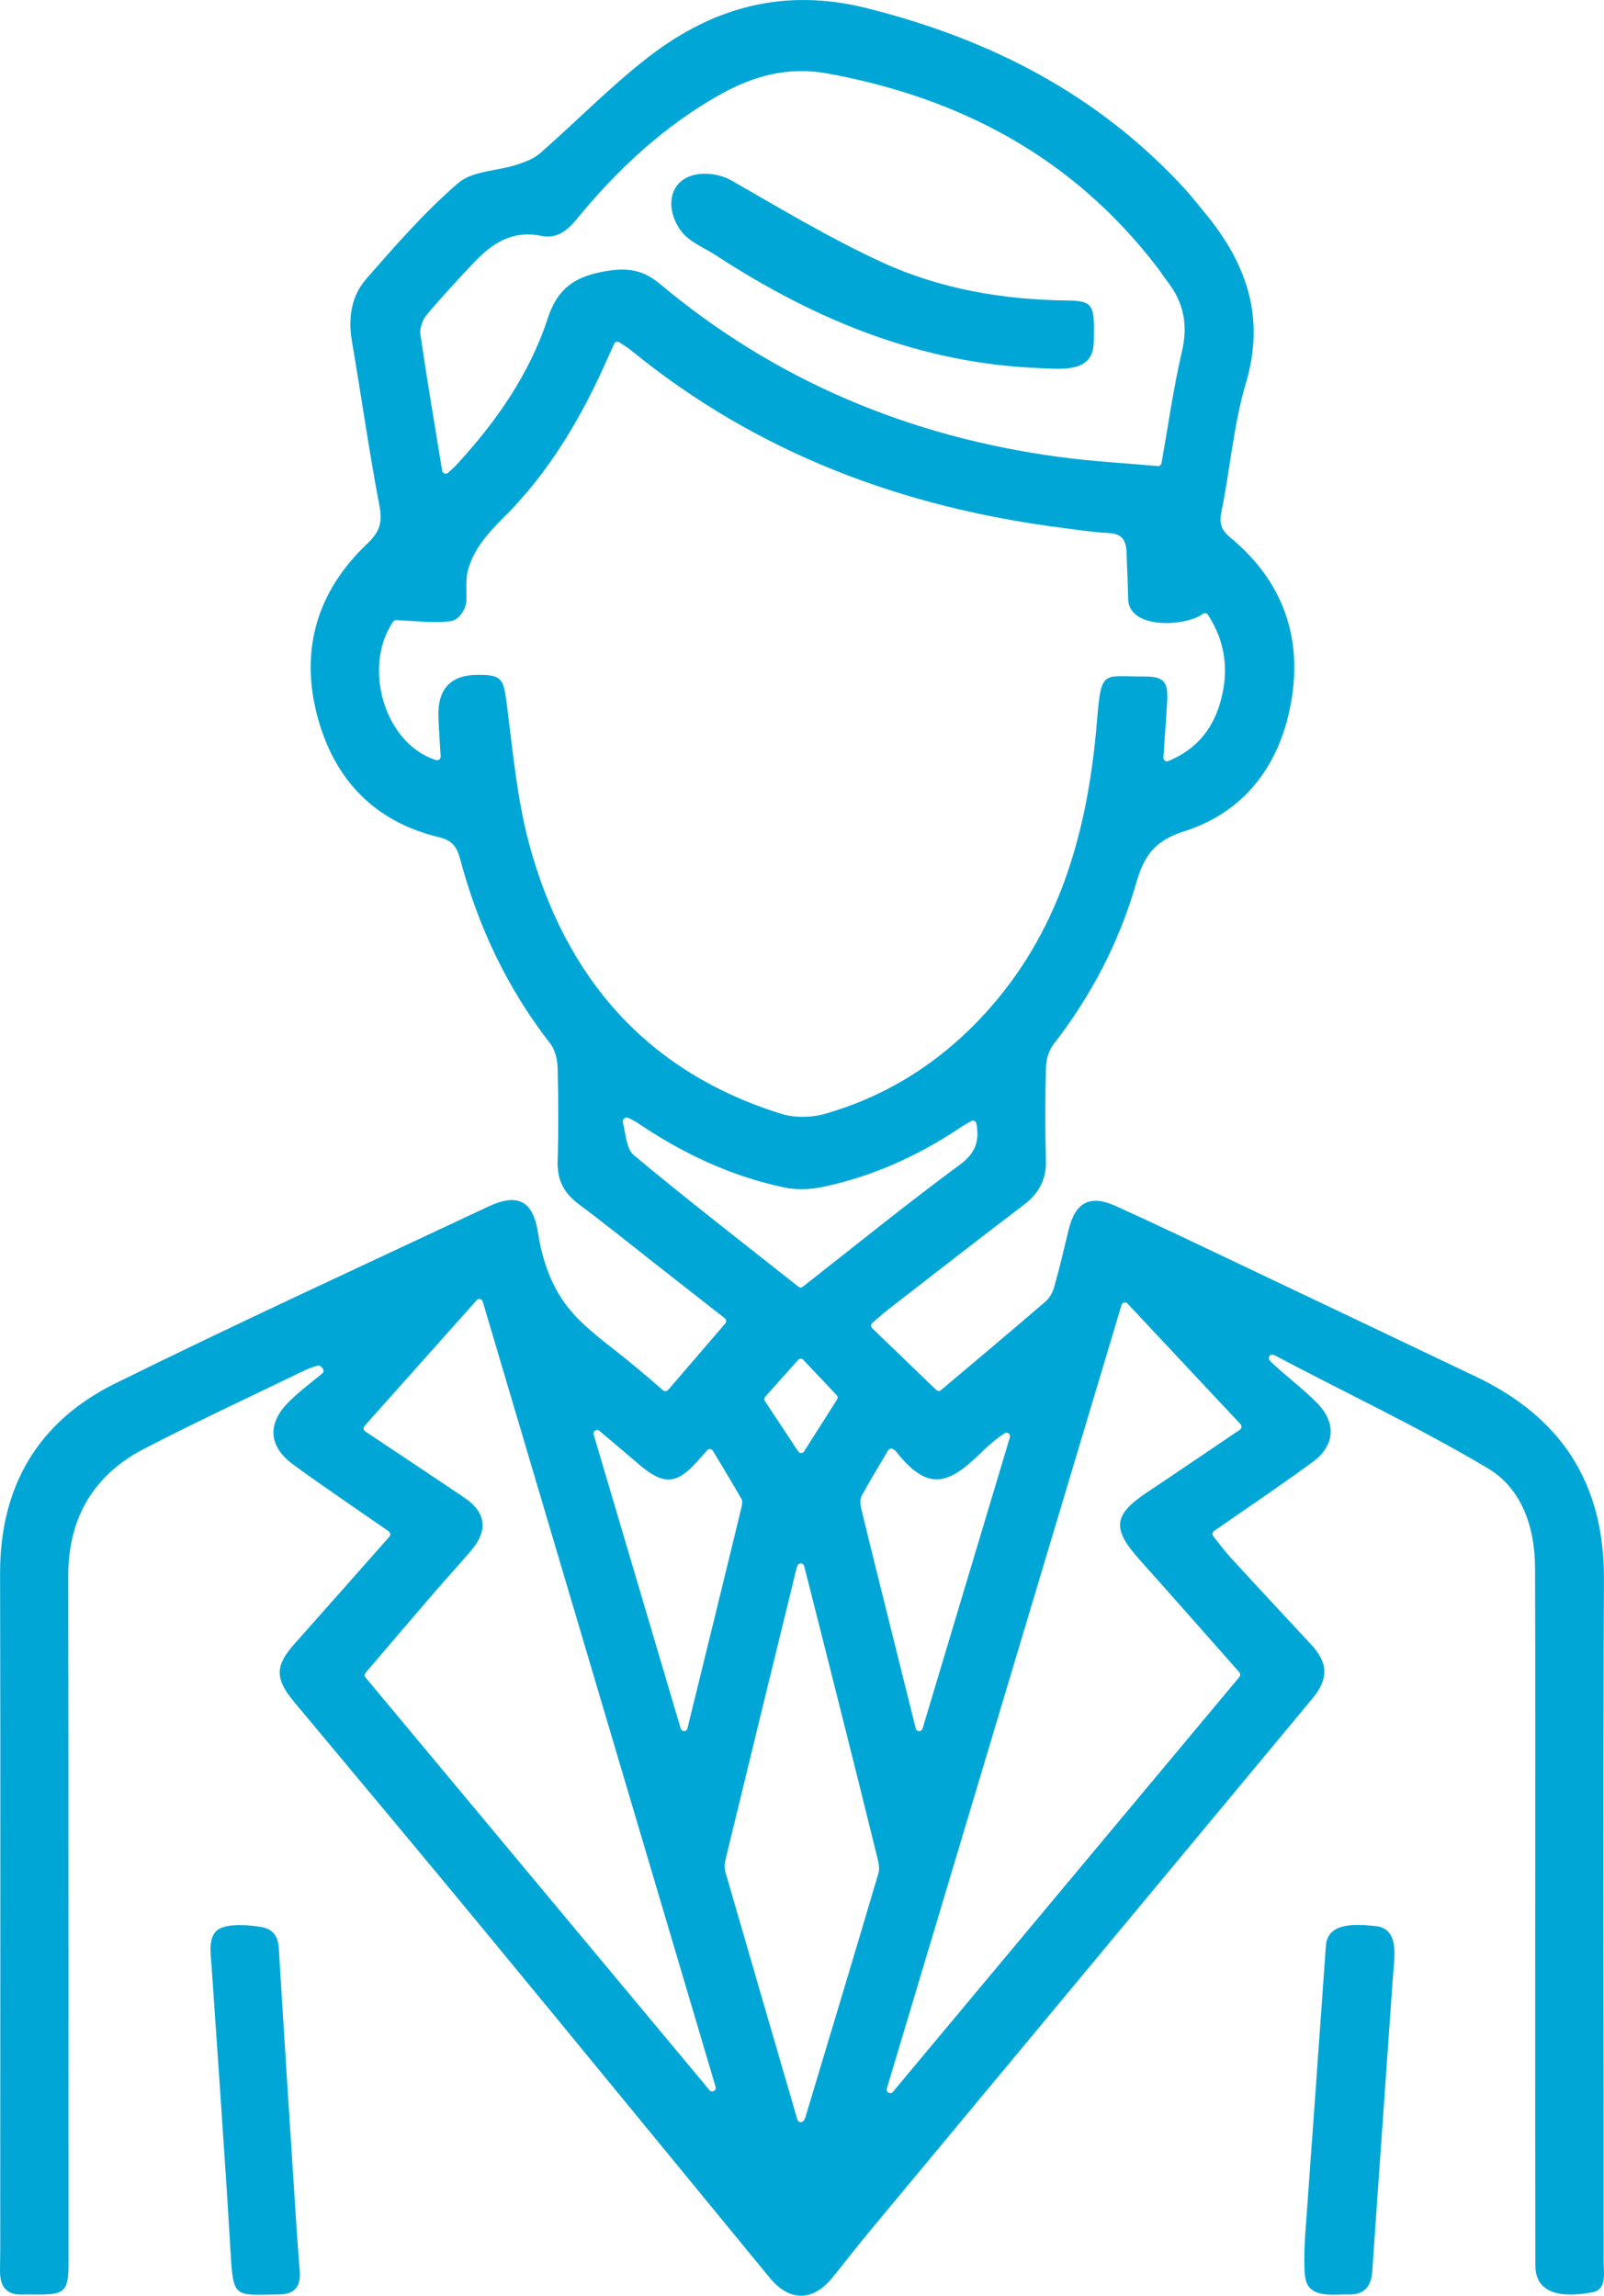 <svg width="58" height="83" viewBox="0 0 58 83" fill="none" xmlns="http://www.w3.org/2000/svg">
<path d="M45.921 49.201C46.47 49.731 47.094 50.185 47.629 50.729C48.329 51.442 48.274 52.268 47.467 52.857C46.316 53.697 45.135 54.493 43.9 55.351C43.838 55.395 43.825 55.483 43.872 55.542C44.088 55.815 44.289 56.084 44.515 56.33C45.471 57.373 46.435 58.407 47.398 59.444C48.029 60.121 48.054 60.689 47.453 61.413C42.106 67.847 36.756 74.28 31.409 80.715C30.964 81.251 30.538 81.804 30.099 82.346C29.395 83.216 28.545 83.219 27.831 82.349C24.371 78.14 20.921 73.924 17.454 69.722C15.194 66.983 12.912 64.261 10.638 61.534C9.935 60.692 9.939 60.229 10.655 59.425C11.781 58.16 12.901 56.89 14.079 55.559C14.132 55.5 14.121 55.407 14.056 55.362C13.397 54.908 12.753 54.466 12.112 54.019C11.597 53.66 11.081 53.304 10.577 52.929C9.742 52.31 9.653 51.514 10.379 50.751C10.764 50.348 11.218 50.016 11.649 49.66C11.706 49.614 11.713 49.528 11.665 49.472L11.613 49.411C11.579 49.371 11.526 49.356 11.477 49.372C11.328 49.424 11.176 49.468 11.034 49.536C9.093 50.476 7.138 51.383 5.223 52.373C3.397 53.317 2.464 54.862 2.467 56.996C2.479 65.276 2.475 73.556 2.477 81.836C2.477 82.819 2.347 82.957 1.412 82.958C1.218 82.958 1.025 82.95 0.832 82.958C0.219 82.985 -0.011 82.658 0 82.063C0.015 81.227 0.009 80.39 0.009 79.553C0.009 72 0.022 64.446 0.003 56.893C-0.005 53.691 1.419 51.374 4.165 50.018C8.629 47.813 13.154 45.739 17.659 43.622C18.708 43.129 19.271 43.395 19.452 44.562C19.59 45.443 19.864 46.31 20.372 47.042C20.831 47.704 21.462 48.212 22.087 48.699C22.738 49.205 23.352 49.721 23.977 50.267C24.031 50.313 24.111 50.308 24.157 50.254C24.853 49.445 25.532 48.656 26.225 47.85C26.274 47.793 26.266 47.705 26.206 47.659C25.497 47.104 24.626 46.421 23.753 45.738C22.815 45.003 21.889 44.251 20.933 43.541C20.398 43.144 20.142 42.669 20.164 41.982C20.198 40.86 20.193 39.736 20.164 38.614C20.156 38.312 20.072 37.954 19.895 37.726C18.341 35.734 17.285 33.492 16.634 31.043C16.515 30.596 16.336 30.378 15.852 30.262C13.557 29.71 12.085 28.195 11.475 25.893C10.833 23.47 11.485 21.357 13.278 19.658C13.708 19.251 13.839 18.916 13.725 18.313C13.347 16.327 13.064 14.322 12.724 12.328C12.581 11.494 12.706 10.699 13.24 10.088C14.295 8.879 15.361 7.659 16.566 6.62C17.08 6.176 17.96 6.187 18.666 5.961C18.968 5.865 19.293 5.746 19.529 5.541C20.849 4.387 22.081 3.115 23.464 2.049C25.798 0.248 28.369 -0.449 31.334 0.293C35.787 1.408 39.707 3.403 42.866 6.855C43.101 7.112 43.313 7.39 43.536 7.658C45.044 9.467 45.777 11.422 45.049 13.86C44.6 15.365 44.482 16.971 44.164 18.521C44.073 18.965 44.189 19.188 44.511 19.455C46.31 20.952 47.082 22.906 46.709 25.248C46.333 27.606 45.037 29.354 42.807 30.06C41.734 30.399 41.361 30.961 41.077 31.949C40.465 34.077 39.45 36.012 38.095 37.756C37.928 37.972 37.829 38.299 37.822 38.578C37.792 39.7 37.787 40.825 37.82 41.946C37.84 42.659 37.56 43.15 37.016 43.564C35.359 44.821 33.719 46.102 32.076 47.376C31.905 47.508 31.744 47.655 31.545 47.828C31.487 47.878 31.485 47.97 31.54 48.023C32.34 48.793 33.1 49.527 33.856 50.254C33.902 50.299 33.974 50.301 34.024 50.26C35.317 49.169 36.567 48.122 37.804 47.057C37.954 46.928 38.069 46.713 38.124 46.515C38.314 45.839 38.474 45.155 38.638 44.472C38.878 43.471 39.407 43.177 40.346 43.603C41.858 44.287 43.353 45.007 44.852 45.718C47.695 47.068 50.536 48.42 53.376 49.775C56.41 51.223 58.015 53.578 57.998 57.098C57.96 65.311 57.989 73.526 57.986 81.739C57.986 82.168 58.113 82.769 57.592 82.871C56.765 83.034 55.521 83.09 55.518 81.903C55.506 75.562 55.514 69.22 55.515 62.878C55.515 60.809 55.515 58.738 55.506 56.669C55.5 55.191 55.017 53.81 53.793 53.081C51.289 51.592 48.643 50.352 46.068 48.988C45.936 48.918 45.814 49.095 45.922 49.2L45.921 49.201ZM15.768 27.48C15.854 27.506 15.939 27.437 15.934 27.346C15.905 26.881 15.873 26.418 15.853 25.954C15.809 24.913 16.291 24.394 17.3 24.398C18.132 24.401 18.204 24.539 18.315 25.381C18.54 27.099 18.686 28.849 19.134 30.51C20.451 35.393 23.425 38.754 28.217 40.26C28.715 40.416 29.332 40.413 29.835 40.268C32.184 39.594 34.17 38.293 35.807 36.43C38.41 33.469 39.362 29.845 39.671 26.011C39.82 24.173 39.901 24.465 41.364 24.459C42.1 24.456 42.251 24.64 42.201 25.417C42.161 26.053 42.116 26.687 42.068 27.386C42.061 27.484 42.156 27.554 42.244 27.517C43.202 27.118 43.8 26.443 44.097 25.486C44.452 24.336 44.34 23.244 43.678 22.227C43.637 22.165 43.554 22.151 43.495 22.195C42.882 22.65 40.81 22.776 40.792 21.645C40.782 21.073 40.757 20.501 40.732 19.93C40.714 19.531 40.558 19.295 40.114 19.273C39.537 19.245 38.962 19.155 38.387 19.081C32.651 18.343 27.389 16.396 22.823 12.669C22.694 12.564 22.55 12.477 22.391 12.375C22.326 12.334 22.24 12.359 22.207 12.431C22.13 12.601 22.065 12.742 22.003 12.883C21.054 15.05 19.868 17.07 18.198 18.724C17.672 19.245 17.149 19.827 16.936 20.562C16.819 20.965 16.88 21.319 16.863 21.723C16.851 22.028 16.596 22.424 16.281 22.461C15.664 22.532 15.031 22.451 14.328 22.419C14.285 22.417 14.243 22.438 14.218 22.473C13.093 24.116 13.905 26.892 15.766 27.481L15.768 27.48ZM15.988 17.015C16.004 17.115 16.121 17.16 16.196 17.094C16.318 16.988 16.418 16.903 16.506 16.806C17.936 15.255 19.146 13.532 19.807 11.507C20.154 10.44 20.771 10.025 21.755 9.831C22.532 9.677 23.169 9.686 23.84 10.247C28.052 13.777 32.908 15.791 38.281 16.518C39.465 16.678 40.661 16.744 41.863 16.85C41.929 16.856 41.988 16.809 42 16.743C42.254 15.308 42.438 13.992 42.739 12.704C42.965 11.741 42.799 10.935 42.217 10.182C42.084 10.01 41.967 9.825 41.834 9.652C38.788 5.686 34.737 3.546 29.953 2.662C28.503 2.395 27.247 2.735 26.012 3.433C23.99 4.575 22.315 6.135 20.843 7.935C20.498 8.357 20.106 8.641 19.571 8.528C18.537 8.311 17.789 8.796 17.124 9.506C16.544 10.124 15.964 10.741 15.421 11.392C15.274 11.568 15.169 11.876 15.202 12.1C15.439 13.715 15.712 15.326 15.988 17.015ZM13.183 51.552C13.13 51.612 13.141 51.706 13.207 51.751C14.44 52.574 15.606 53.348 16.766 54.128C17.591 54.684 17.668 55.33 17.005 56.098C16.564 56.608 16.108 57.107 15.667 57.618C14.847 58.57 14.031 59.528 13.22 60.478C13.178 60.527 13.178 60.6 13.219 60.65C17.365 65.624 21.463 70.54 25.656 75.569C25.746 75.677 25.916 75.582 25.875 75.446C23.047 65.912 20.267 56.535 17.455 47.056C17.426 46.959 17.305 46.931 17.238 47.006C15.873 48.535 14.554 50.014 13.183 51.552ZM40.554 47.181C37.702 56.701 34.885 66.104 32.068 75.507C32.028 75.642 32.197 75.738 32.287 75.63C36.462 70.63 40.638 65.631 44.815 60.63C44.856 60.58 44.855 60.506 44.812 60.457C43.562 59.045 42.379 57.701 41.185 56.365C40.207 55.271 40.262 54.767 41.451 53.973C42.57 53.226 43.683 52.468 44.834 51.691C44.901 51.645 44.912 51.549 44.856 51.49C43.475 50.016 42.151 48.602 40.77 47.129C40.702 47.056 40.583 47.086 40.554 47.181ZM28.834 76.632C28.865 76.741 29.008 76.76 29.066 76.663C29.094 76.616 29.111 76.583 29.122 76.547C30.008 73.607 30.894 70.667 31.765 67.722C31.814 67.552 31.769 67.338 31.723 67.156C31.251 65.238 30.772 63.322 30.29 61.408C29.898 59.847 29.501 58.289 29.079 56.621C29.048 56.499 28.881 56.488 28.835 56.607C28.818 56.651 28.804 56.691 28.795 56.732C27.938 60.228 27.084 63.726 26.236 67.224C26.202 67.366 26.188 67.534 26.228 67.671C27.078 70.614 27.936 73.554 28.833 76.631L28.834 76.632ZM32.296 52.394C32.236 52.353 32.154 52.372 32.117 52.435C31.78 53.002 31.451 53.537 31.153 54.089C31.084 54.215 31.113 54.424 31.151 54.582C31.513 56.075 31.886 57.565 32.257 59.055C32.541 60.2 32.827 61.345 33.113 62.491C33.145 62.619 33.321 62.623 33.359 62.496L36.516 51.968C36.551 51.851 36.424 51.753 36.324 51.82C36.005 52.033 35.727 52.272 35.467 52.528C34.288 53.682 33.551 53.943 32.393 52.467C32.376 52.445 32.352 52.43 32.298 52.394H32.296ZM21.672 51.73C21.574 51.648 21.432 51.744 21.468 51.869C22.51 55.388 23.553 58.909 24.614 62.493C24.645 62.6 24.79 62.623 24.843 62.526C24.848 62.517 24.851 62.509 24.854 62.5C25.509 59.836 26.162 57.171 26.81 54.505C26.835 54.405 26.855 54.268 26.81 54.189C26.483 53.619 26.141 53.057 25.777 52.45C25.733 52.376 25.63 52.366 25.573 52.43C25.446 52.573 25.357 52.672 25.27 52.772C24.476 53.684 24.008 53.717 23.095 52.935C22.623 52.53 22.146 52.13 21.672 51.73ZM35.307 40.622C35.291 40.535 35.196 40.488 35.119 40.532C34.967 40.619 34.83 40.696 34.7 40.782C33.177 41.802 31.532 42.538 29.75 42.912C29.3 43.007 28.801 43.024 28.355 42.931C26.443 42.529 24.696 41.708 23.07 40.608C22.961 40.534 22.84 40.477 22.722 40.417C22.683 40.397 22.637 40.399 22.6 40.422L22.581 40.433C22.532 40.463 22.509 40.523 22.523 40.578C22.631 41.002 22.648 41.538 22.915 41.761C24.866 43.389 26.877 44.941 28.873 46.521C28.919 46.558 28.982 46.558 29.028 46.521C30.933 45.029 32.791 43.523 34.711 42.106C35.279 41.687 35.42 41.255 35.307 40.622ZM27.661 50.657C28.044 51.236 28.434 51.826 28.863 52.476C28.915 52.553 29.026 52.552 29.075 52.474C29.492 51.819 29.88 51.209 30.266 50.601C30.299 50.55 30.293 50.482 30.25 50.438C29.841 50.005 29.459 49.601 29.046 49.163C28.995 49.109 28.91 49.111 28.86 49.166C28.457 49.617 28.083 50.036 27.672 50.495C27.632 50.539 27.628 50.607 27.661 50.657Z" fill="#00A7D6"/>
<path d="M47.203 80.69C47.42 77.671 47.687 74.008 47.944 70.345C48.008 69.446 49.142 69.581 49.724 69.633C50.629 69.715 50.415 70.782 50.368 71.46C50.122 75.014 49.862 78.567 49.621 82.121C49.583 82.685 49.309 82.974 48.755 82.955C48.321 82.939 47.599 83.073 47.309 82.648C47.179 82.457 47.175 82.185 47.168 81.962C47.154 81.541 47.173 81.11 47.203 80.69Z" fill="#00A7D6"/>
<path d="M7.649 71.064C7.622 70.663 7.508 70.014 7.891 69.759C8.237 69.528 9.017 69.599 9.412 69.663C9.857 69.734 10.053 69.973 10.082 70.444C10.278 73.696 10.491 76.946 10.7 80.197C10.741 80.834 10.786 81.47 10.839 82.107C10.883 82.651 10.665 82.945 10.114 82.953C8.466 82.975 8.436 83.122 8.336 81.409C8.13 77.894 7.872 74.381 7.649 71.064Z" fill="#00A7D6"/>
<path d="M37.623 13.31C33.316 13.15 29.478 11.575 25.891 9.234C25.548 9.01 25.16 8.847 24.85 8.586C24.414 8.219 24.125 7.487 24.355 6.928C24.689 6.119 25.834 6.171 26.456 6.528C28.248 7.557 30.028 8.625 31.898 9.485C34.008 10.455 36.282 10.839 38.602 10.864C39.435 10.873 39.559 11.01 39.556 11.877C39.556 12.053 39.552 12.229 39.548 12.405C39.518 13.486 38.369 13.338 37.623 13.31Z" fill="#00A7D6"/>
</svg>
